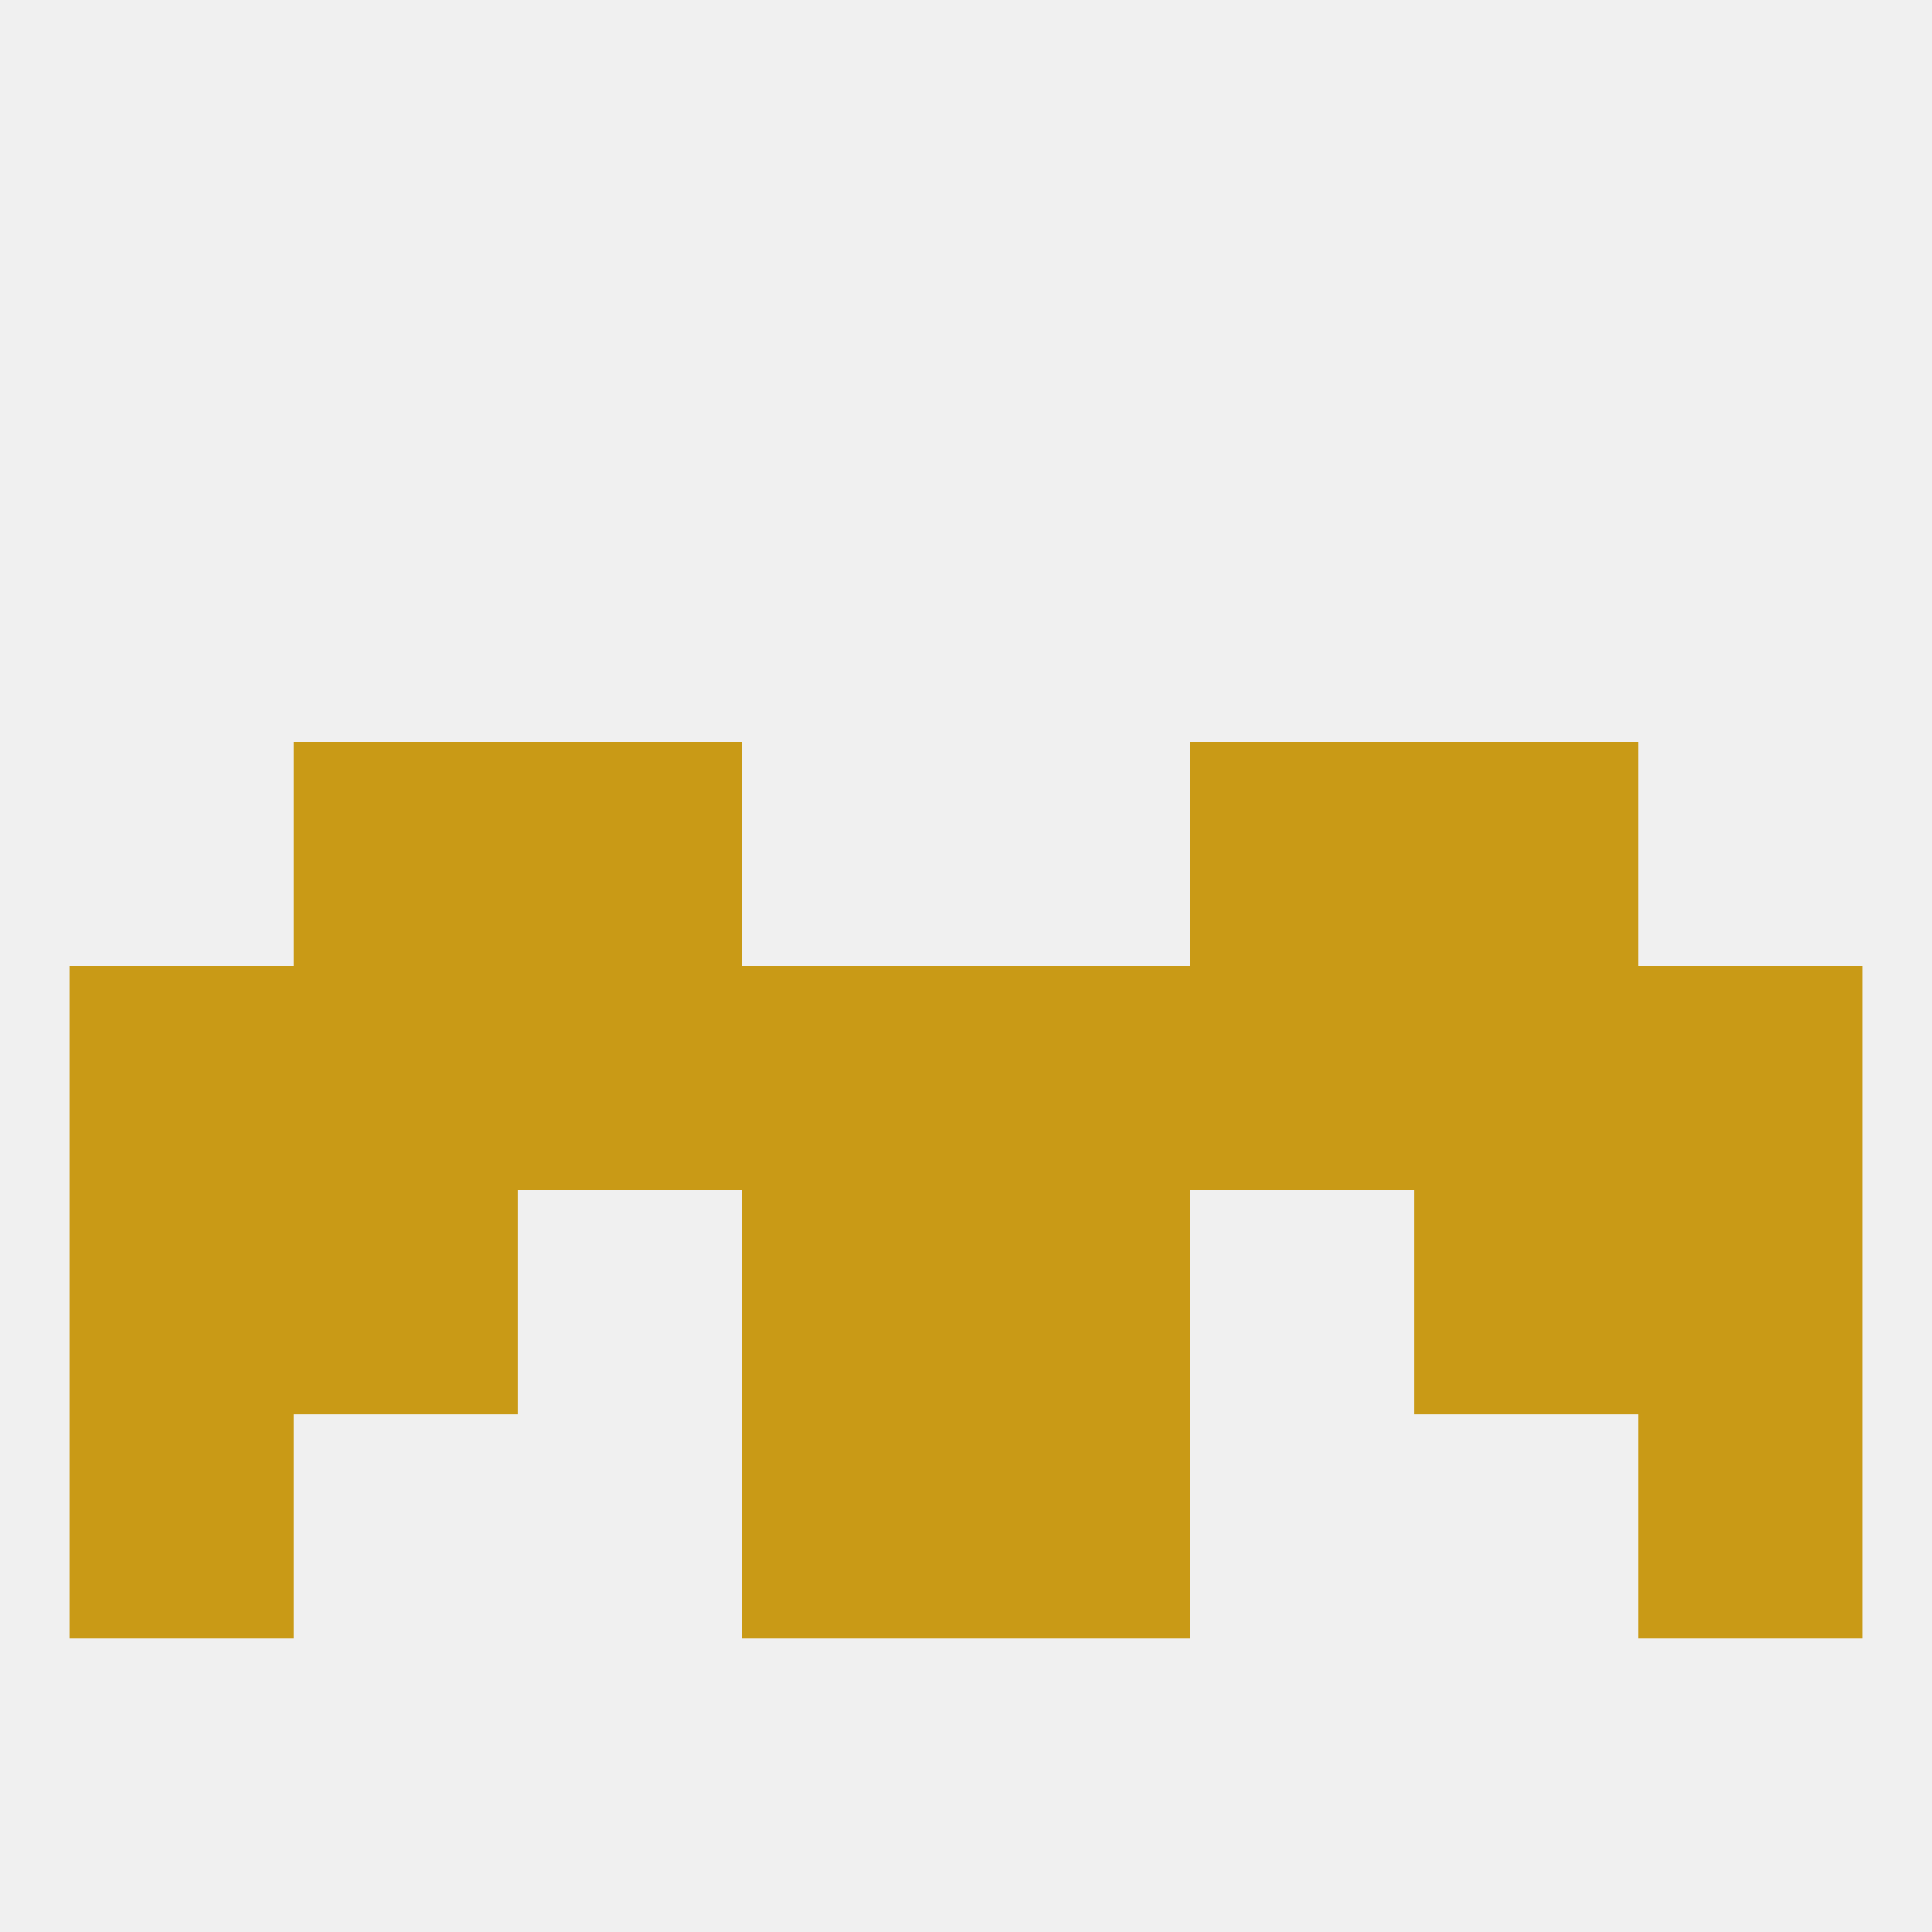 
<!--   <?xml version="1.0"?> -->
<svg version="1.1" baseprofile="full" xmlns="http://www.w3.org/2000/svg" xmlns:xlink="http://www.w3.org/1999/xlink" xmlns:ev="http://www.w3.org/2001/xml-events" width="250" height="250" viewBox="0 0 250 250" >
	<rect width="100%" height="100%" fill="rgba(240,240,240,255)"/>

	<rect x="67" y="125" width="29" height="29" fill="rgba(201,154,22,255)"/>
	<rect x="38" y="125" width="29" height="29" fill="rgba(201,154,22,255)"/>
	<rect x="212" y="125" width="29" height="29" fill="rgba(201,154,22,255)"/>
	<rect x="125" y="125" width="29" height="29" fill="rgba(201,154,22,255)"/>
	<rect x="154" y="125" width="29" height="29" fill="rgba(201,154,22,255)"/>
	<rect x="183" y="125" width="29" height="29" fill="rgba(201,154,22,255)"/>
	<rect x="9" y="125" width="29" height="29" fill="rgba(201,154,22,255)"/>
	<rect x="96" y="125" width="29" height="29" fill="rgba(201,154,22,255)"/>
	<rect x="96" y="154" width="29" height="29" fill="rgba(201,154,22,255)"/>
	<rect x="125" y="154" width="29" height="29" fill="rgba(201,154,22,255)"/>
	<rect x="38" y="154" width="29" height="29" fill="rgba(201,154,22,255)"/>
	<rect x="183" y="154" width="29" height="29" fill="rgba(201,154,22,255)"/>
	<rect x="9" y="154" width="29" height="29" fill="rgba(201,154,22,255)"/>
	<rect x="212" y="154" width="29" height="29" fill="rgba(201,154,22,255)"/>
	<rect x="9" y="183" width="29" height="29" fill="rgba(201,154,22,255)"/>
	<rect x="212" y="183" width="29" height="29" fill="rgba(201,154,22,255)"/>
	<rect x="96" y="183" width="29" height="29" fill="rgba(201,154,22,255)"/>
	<rect x="125" y="183" width="29" height="29" fill="rgba(201,154,22,255)"/>
	<rect x="38" y="96" width="29" height="29" fill="rgba(201,154,22,255)"/>
	<rect x="183" y="96" width="29" height="29" fill="rgba(201,154,22,255)"/>
	<rect x="67" y="96" width="29" height="29" fill="rgba(201,154,22,255)"/>
	<rect x="154" y="96" width="29" height="29" fill="rgba(201,154,22,255)"/>
</svg>